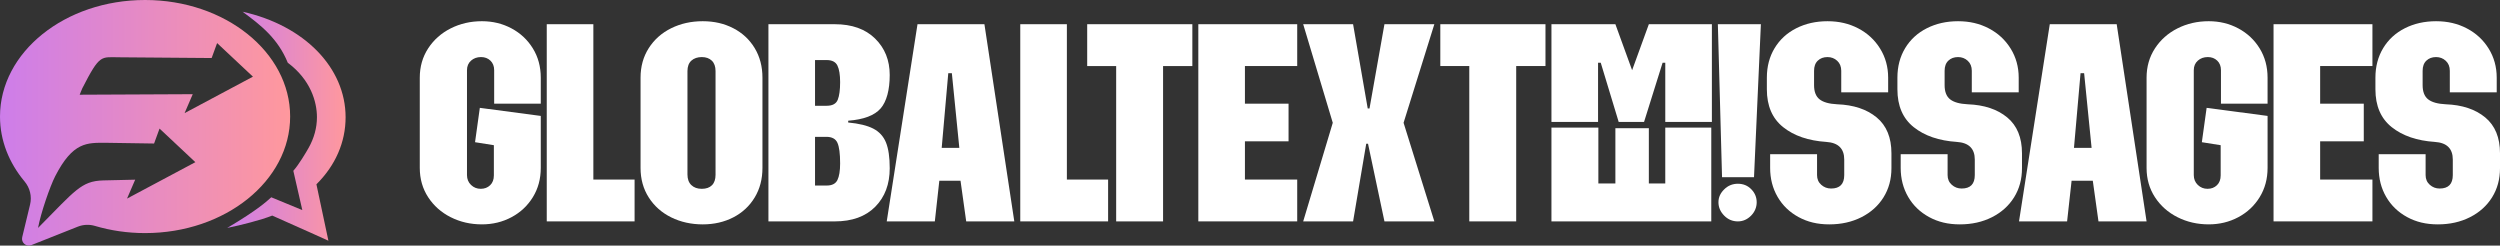<svg xmlns="http://www.w3.org/2000/svg" xmlns:xlink="http://www.w3.org/1999/xlink" id="Layer_2" data-name="Layer 2" width="4427.99" height="435" viewBox="0 0 4427.99 435"><rect x="0" y="0" width="4427.99" height="435" fill="#333333" stroke="none"/><defs><style>      .cls-1 {        fill: url(#linear-gradient);      }      .cls-2 {        fill: #fff;      }      .cls-3 {        fill: url(#linear-gradient-2);      }    </style><linearGradient id="linear-gradient" x1="0" y1="217.5" x2="513.91" y2="217.5" gradientUnits="userSpaceOnUse"><stop offset="0" stop-color="#cd7dea"></stop><stop offset="1" stop-color="#ff989d"></stop></linearGradient><linearGradient id="linear-gradient-2" x1="402.43" y1="223.55" x2="612.12" y2="223.55" xlink:href="#linear-gradient"></linearGradient></defs><g id="Layer_1-2" data-name="Layer 1"><g><path class="cls-1" d="m513.91,206.42C513.91,92.42,398.86,0,256.95,0S0,92.42,0,206.42c0,42.55,16.03,82.09,43.51,114.94,9.51,11.37,13.24,26.49,9.77,40.9l-13.94,57.82c-2.29,9.52,7.09,17.66,16.19,14.05l82.27-32.66c9.7-3.85,20.4-4.28,30.41-1.32,27.66,8.19,57.54,12.7,88.75,12.7,141.91,0,256.95-92.42,256.95-206.42Zm-368.17-49.96c31.49-61.51,32.96-54.98,65.86-54.98,4.11,0,163.26,1.3,163.26,1.3l9.68-26.48,63.45,59.5-121.05,64.52,14.45-33.5-200.27.94c1.14-2.57,3.63-9.37,4.62-11.3Zm79.24,195.28l14.45-33.5-56.68,1.31c-39.04,1.14-49.45,17.7-115.37,84.16,4.69-26,21.16-73.57,30.26-91.36,31.49-61.51,56.75-59.44,89.65-59.44,4.1,0,85.6,1.3,85.6,1.3l9.68-26.48,63.45,59.5-121.05,64.52Z"></path><path class="cls-3" d="m612.12,207.59c0-87.45-72.8-162.48-182.53-186.85,32.26,23.68,62.59,47.34,80.13,90.41,40.35,30.07,51.65,69.07,51.65,96.44,0,18.8-5.11,37.21-14.76,54.33-4.82,8.56-17.47,29.86-27.09,40.61l15.94,69.59-54.99-22.7c-7.06,6.2-22.7,21.64-78.04,54.28,23.21-4.68,60.26-14,79.73-21.88,39.63,17.44,99.51,44.53,99.51,44.53l-21.24-99.93c33.67-33.35,51.69-74.53,51.69-118.83Z"></path></g><g><path class="cls-2" d="m798.28,384.71c-16.76-8.47-30.08-20.28-39.95-35.45-9.88-15.16-14.82-32.45-14.82-51.86v-159.81c0-19.4,4.94-36.69,14.82-51.86,9.87-15.16,23.19-26.99,39.95-35.45,16.75-8.47,35.19-12.7,55.3-12.7,19.05,0,36.51,4.23,52.39,12.7,15.88,8.47,28.48,20.29,37.83,35.45,9.34,15.17,14.02,32.46,14.02,51.86v46.04h-82.55v-59.27c0-7.05-2.21-12.7-6.61-16.93-4.42-4.23-9.97-6.35-16.67-6.35-7.06,0-12.96,2.12-17.73,6.35-4.76,4.23-7.14,9.88-7.14,16.93v185.73c0,7.06,2.38,12.88,7.14,17.46,4.76,4.59,10.49,6.88,17.2,6.88s12.25-2.12,16.67-6.35c4.41-4.23,6.61-10.05,6.61-17.46v-53.44l-33.34-5.29,8.47-60.85,107.95,14.29v92.07c0,19.41-4.68,36.69-14.02,51.86-9.35,15.17-21.96,26.99-37.83,35.45-15.87,8.47-33.34,12.7-52.39,12.7-20.11,0-38.55-4.23-55.3-12.7Z"></path><path class="cls-2" d="m968.4,42.88h82.55v275.16h73.02v74.08h-155.57V42.88Z"></path><path class="cls-2" d="m1188.79,384.98c-16.76-8.28-29.99-20.02-39.69-35.19-9.71-15.16-14.55-32.63-14.55-52.39v-159.81c0-19.75,4.85-37.21,14.55-52.39,9.7-15.16,22.93-26.9,39.69-35.19,16.75-8.28,35.36-12.44,55.83-12.44s38.18,4.15,54.24,12.44c16.05,8.29,28.66,20.03,37.83,35.19,9.17,15.17,13.76,32.63,13.76,52.39v159.81c0,19.76-4.59,37.22-13.76,52.39-9.18,15.17-21.79,26.9-37.83,35.19-16.06,8.28-34.13,12.44-54.24,12.44s-39.07-4.15-55.83-12.44Zm35.72-57.15c4.58,4.42,10.76,6.61,18.52,6.61s13.76-2.12,17.99-6.35,6.35-10.4,6.35-18.52V125.96c0-8.11-2.21-14.29-6.61-18.52-4.42-4.23-10.32-6.35-17.73-6.35s-13.94,2.12-18.52,6.35c-4.59,4.23-6.88,10.41-6.88,18.52v183.09c0,8.12,2.29,14.38,6.88,18.79Z"></path><path class="cls-2" d="m1549.94,68.28c17.28,16.93,25.93,38.45,25.93,64.56s-5.38,46.92-16.14,59.27c-10.76,12.35-29.9,19.58-57.41,21.7v3.17c19.05,1.77,33.87,5.38,44.45,10.85,10.58,5.47,18.07,13.68,22.49,24.61,4.41,10.94,6.61,26.11,6.61,45.51,0,28.23-8.56,50.98-25.66,68.26-17.12,17.29-41.01,25.93-71.7,25.93h-117.47V42.88h117.47c30.34,0,54.15,8.47,71.44,25.4Zm-85.72,119.06c10.23,0,16.75-3.52,19.58-10.58,2.82-7.05,4.23-17.46,4.23-31.22,0-13.05-1.59-22.84-4.76-29.37-3.17-6.52-9.52-9.79-19.05-9.79h-20.64v80.96h20.64Zm0,141.28c9.52,0,15.87-3.26,19.05-9.79,3.17-6.52,4.76-16.31,4.76-29.37,0-17.28-1.59-29.45-4.76-36.51-3.17-7.05-9.71-10.58-19.58-10.58h-20.11v86.25h20.64Z"></path><path class="cls-2" d="m1625.07,42.88h118.53l52.92,349.24h-85.19l-10.05-71.97h-37.57l-7.94,71.97h-85.19l54.5-349.24Zm74.08,219.07l-13.23-132.29h-6.35l-11.64,132.29h31.22Z"></path><path class="cls-2" d="m1807.1,42.88h82.55v275.16h73.02v74.08h-155.57V42.88Z"></path><path class="cls-2" d="m1976.96,116.96h-51.33V42.88h186.26v74.08h-51.86v275.16h-83.08V116.96Z"></path><path class="cls-2" d="m2122.47,42.88h175.15v74.08h-92.6v66.67h77.26v66.67h-77.26v67.73h92.6v74.08h-175.15V42.88Z"></path><path class="cls-2" d="m2360.59,217.5l-52.39-174.62h88.37l25.93,149.22h3.17l26.46-149.22h88.37l-54.5,174.62,54.5,174.62h-88.37l-29.1-137.58h-3.17l-23.28,137.58h-88.37l52.39-174.62Z"></path><path class="cls-2" d="m2602.41,116.96h-51.33V42.88h186.26v74.08h-51.86v275.16h-83.08V116.96Z"></path><path class="cls-2" d="m2747.93,42.88h113.24l29.63,81.49,29.63-81.49h111.65v173.03h-82.55v-104.77h-4.76l-32.81,104.77h-44.98l-31.75-104.77h-4.76v104.77h-82.55V42.88Zm83.08,183.09v98.95h30.16v-97.89h59.26v97.89h29.1v-98.95h81.49v166.15h-283.1v-166.15h83.08Zm275.69,87.84h-56.62l-7.41-270.93h76.2l-12.17,270.93Zm-52.92,21.7c6.7-6.7,14.82-10.05,24.34-10.05s17.46,3.27,23.81,9.79c6.35,6.53,9.52,14.2,9.52,23.02s-3.36,17.11-10.05,23.81-14.47,10.05-23.28,10.05c-9.52,0-17.64-3.44-24.34-10.32-6.71-6.88-10.05-14.73-10.05-23.55s3.35-16.05,10.05-22.75Z"></path><path class="cls-2" d="m3185.54,384.45c-15.87-8.64-28.23-20.55-37.04-35.72-8.82-15.16-13.23-32.28-13.23-51.33v-24.34h83.08v37.04c0,7.06,2.46,12.79,7.41,17.2,4.94,4.42,10.76,6.61,17.46,6.61,15.52,0,23.28-7.94,23.28-23.81v-27.52c0-19.4-10.58-29.81-31.75-31.22-31.75-2.12-57.24-10.85-76.46-26.19-19.23-15.35-28.84-37.65-28.84-66.94v-20.64c0-19.75,4.58-37.21,13.76-52.39,9.17-15.16,21.96-26.9,38.36-35.19,16.4-8.28,34.83-12.44,55.3-12.44s38.27,4.23,54.5,12.7c16.22,8.47,29.1,20.37,38.63,35.72,9.52,15.35,14.29,32.54,14.29,51.59v25.93h-83.08v-38.1c0-7.41-2.38-13.31-7.14-17.73-4.76-4.41-10.5-6.61-17.2-6.61-7.06,0-12.79,2.12-17.2,6.35-4.42,4.23-6.61,10.24-6.61,17.99v25.4c0,11.64,3.26,20.03,9.79,25.13,6.52,5.12,16.84,8.03,30.96,8.73,29.28,1.06,52.65,8.82,70.11,23.28,17.46,14.47,26.19,35.64,26.19,63.5v26.46c0,19.4-4.68,36.6-14.02,51.59-9.35,15-22.41,26.72-39.16,35.19-16.76,8.47-35.72,12.7-56.88,12.7s-38.63-4.32-54.5-12.96Z"></path><path class="cls-2" d="m3416.77,384.45c-15.87-8.64-28.23-20.55-37.04-35.72-8.82-15.16-13.23-32.28-13.23-51.33v-24.34h83.08v37.04c0,7.06,2.46,12.79,7.41,17.2,4.94,4.42,10.76,6.61,17.46,6.61,15.52,0,23.28-7.94,23.28-23.81v-27.52c0-19.4-10.58-29.81-31.75-31.22-31.75-2.12-57.24-10.85-76.46-26.19-19.23-15.35-28.84-37.65-28.84-66.94v-20.64c0-19.75,4.58-37.21,13.76-52.39,9.17-15.16,21.96-26.9,38.36-35.19,16.4-8.28,34.83-12.44,55.3-12.44s38.27,4.23,54.5,12.7c16.22,8.47,29.1,20.37,38.63,35.72,9.52,15.35,14.29,32.54,14.29,51.59v25.93h-83.08v-38.1c0-7.41-2.38-13.31-7.14-17.73-4.76-4.41-10.5-6.61-17.2-6.61-7.06,0-12.79,2.12-17.2,6.35-4.42,4.23-6.61,10.24-6.61,17.99v25.4c0,11.64,3.26,20.03,9.79,25.13,6.52,5.12,16.84,8.03,30.96,8.73,29.28,1.06,52.65,8.82,70.11,23.28,17.46,14.47,26.19,35.64,26.19,63.5v26.46c0,19.4-4.68,36.6-14.02,51.59-9.35,15-22.41,26.72-39.16,35.19-16.76,8.47-35.72,12.7-56.88,12.7s-38.63-4.32-54.5-12.96Z"></path><path class="cls-2" d="m3630.55,42.88h118.53l52.92,349.24h-85.19l-10.05-71.97h-37.57l-7.94,71.97h-85.19l54.5-349.24Zm74.08,219.07l-13.23-132.29h-6.35l-11.64,132.29h31.22Z"></path><path class="cls-2" d="m3856.77,384.71c-16.76-8.47-30.08-20.28-39.95-35.45-9.88-15.16-14.82-32.45-14.82-51.86v-159.81c0-19.4,4.94-36.69,14.82-51.86,9.87-15.16,23.19-26.99,39.95-35.45,16.75-8.47,35.19-12.7,55.3-12.7,19.05,0,36.51,4.23,52.39,12.7s28.48,20.29,37.83,35.45c9.34,15.17,14.02,32.46,14.02,51.86v46.04h-82.55v-59.27c0-7.05-2.21-12.7-6.61-16.93-4.42-4.23-9.97-6.35-16.67-6.35-7.06,0-12.96,2.12-17.73,6.35-4.76,4.23-7.14,9.88-7.14,16.93v185.73c0,7.06,2.38,12.88,7.14,17.46,4.76,4.59,10.49,6.88,17.2,6.88s12.25-2.12,16.67-6.35c4.41-4.23,6.62-10.05,6.62-17.46v-53.44l-33.34-5.29,8.47-60.85,107.95,14.29v92.07c0,19.41-4.68,36.69-14.02,51.86-9.35,15.17-21.96,26.99-37.83,35.45s-33.34,12.7-52.39,12.7c-20.11,0-38.54-4.23-55.3-12.7Z"></path><path class="cls-2" d="m4026.89,42.88h175.15v74.08h-92.6v66.67h77.26v66.67h-77.26v67.73h92.6v74.08h-175.15V42.88Z"></path><path class="cls-2" d="m4263.42,384.45c-15.87-8.64-28.23-20.55-37.04-35.72-8.82-15.16-13.23-32.28-13.23-51.33v-24.34h83.08v37.04c0,7.06,2.46,12.79,7.41,17.2,4.94,4.42,10.76,6.61,17.46,6.61,15.52,0,23.28-7.94,23.28-23.81v-27.52c0-19.4-10.58-29.81-31.75-31.22-31.75-2.12-57.24-10.85-76.46-26.19-19.23-15.35-28.84-37.65-28.84-66.94v-20.64c0-19.75,4.58-37.21,13.76-52.39,9.17-15.16,21.96-26.9,38.36-35.19,16.4-8.28,34.83-12.44,55.3-12.44s38.27,4.23,54.5,12.7c16.22,8.47,29.1,20.37,38.63,35.72,9.52,15.35,14.29,32.54,14.29,51.59v25.93h-83.08v-38.1c0-7.41-2.38-13.31-7.14-17.73-4.76-4.41-10.5-6.61-17.2-6.61-7.06,0-12.79,2.12-17.2,6.35-4.42,4.23-6.61,10.24-6.61,17.99v25.4c0,11.64,3.26,20.03,9.79,25.13,6.52,5.12,16.84,8.03,30.96,8.73,29.28,1.06,52.65,8.82,70.11,23.28,17.46,14.47,26.19,35.64,26.19,63.5v26.46c0,19.4-4.68,36.6-14.02,51.59-9.35,15-22.41,26.72-39.16,35.19-16.76,8.47-35.72,12.7-56.88,12.7s-38.63-4.32-54.5-12.96Z"></path></g></g></svg>